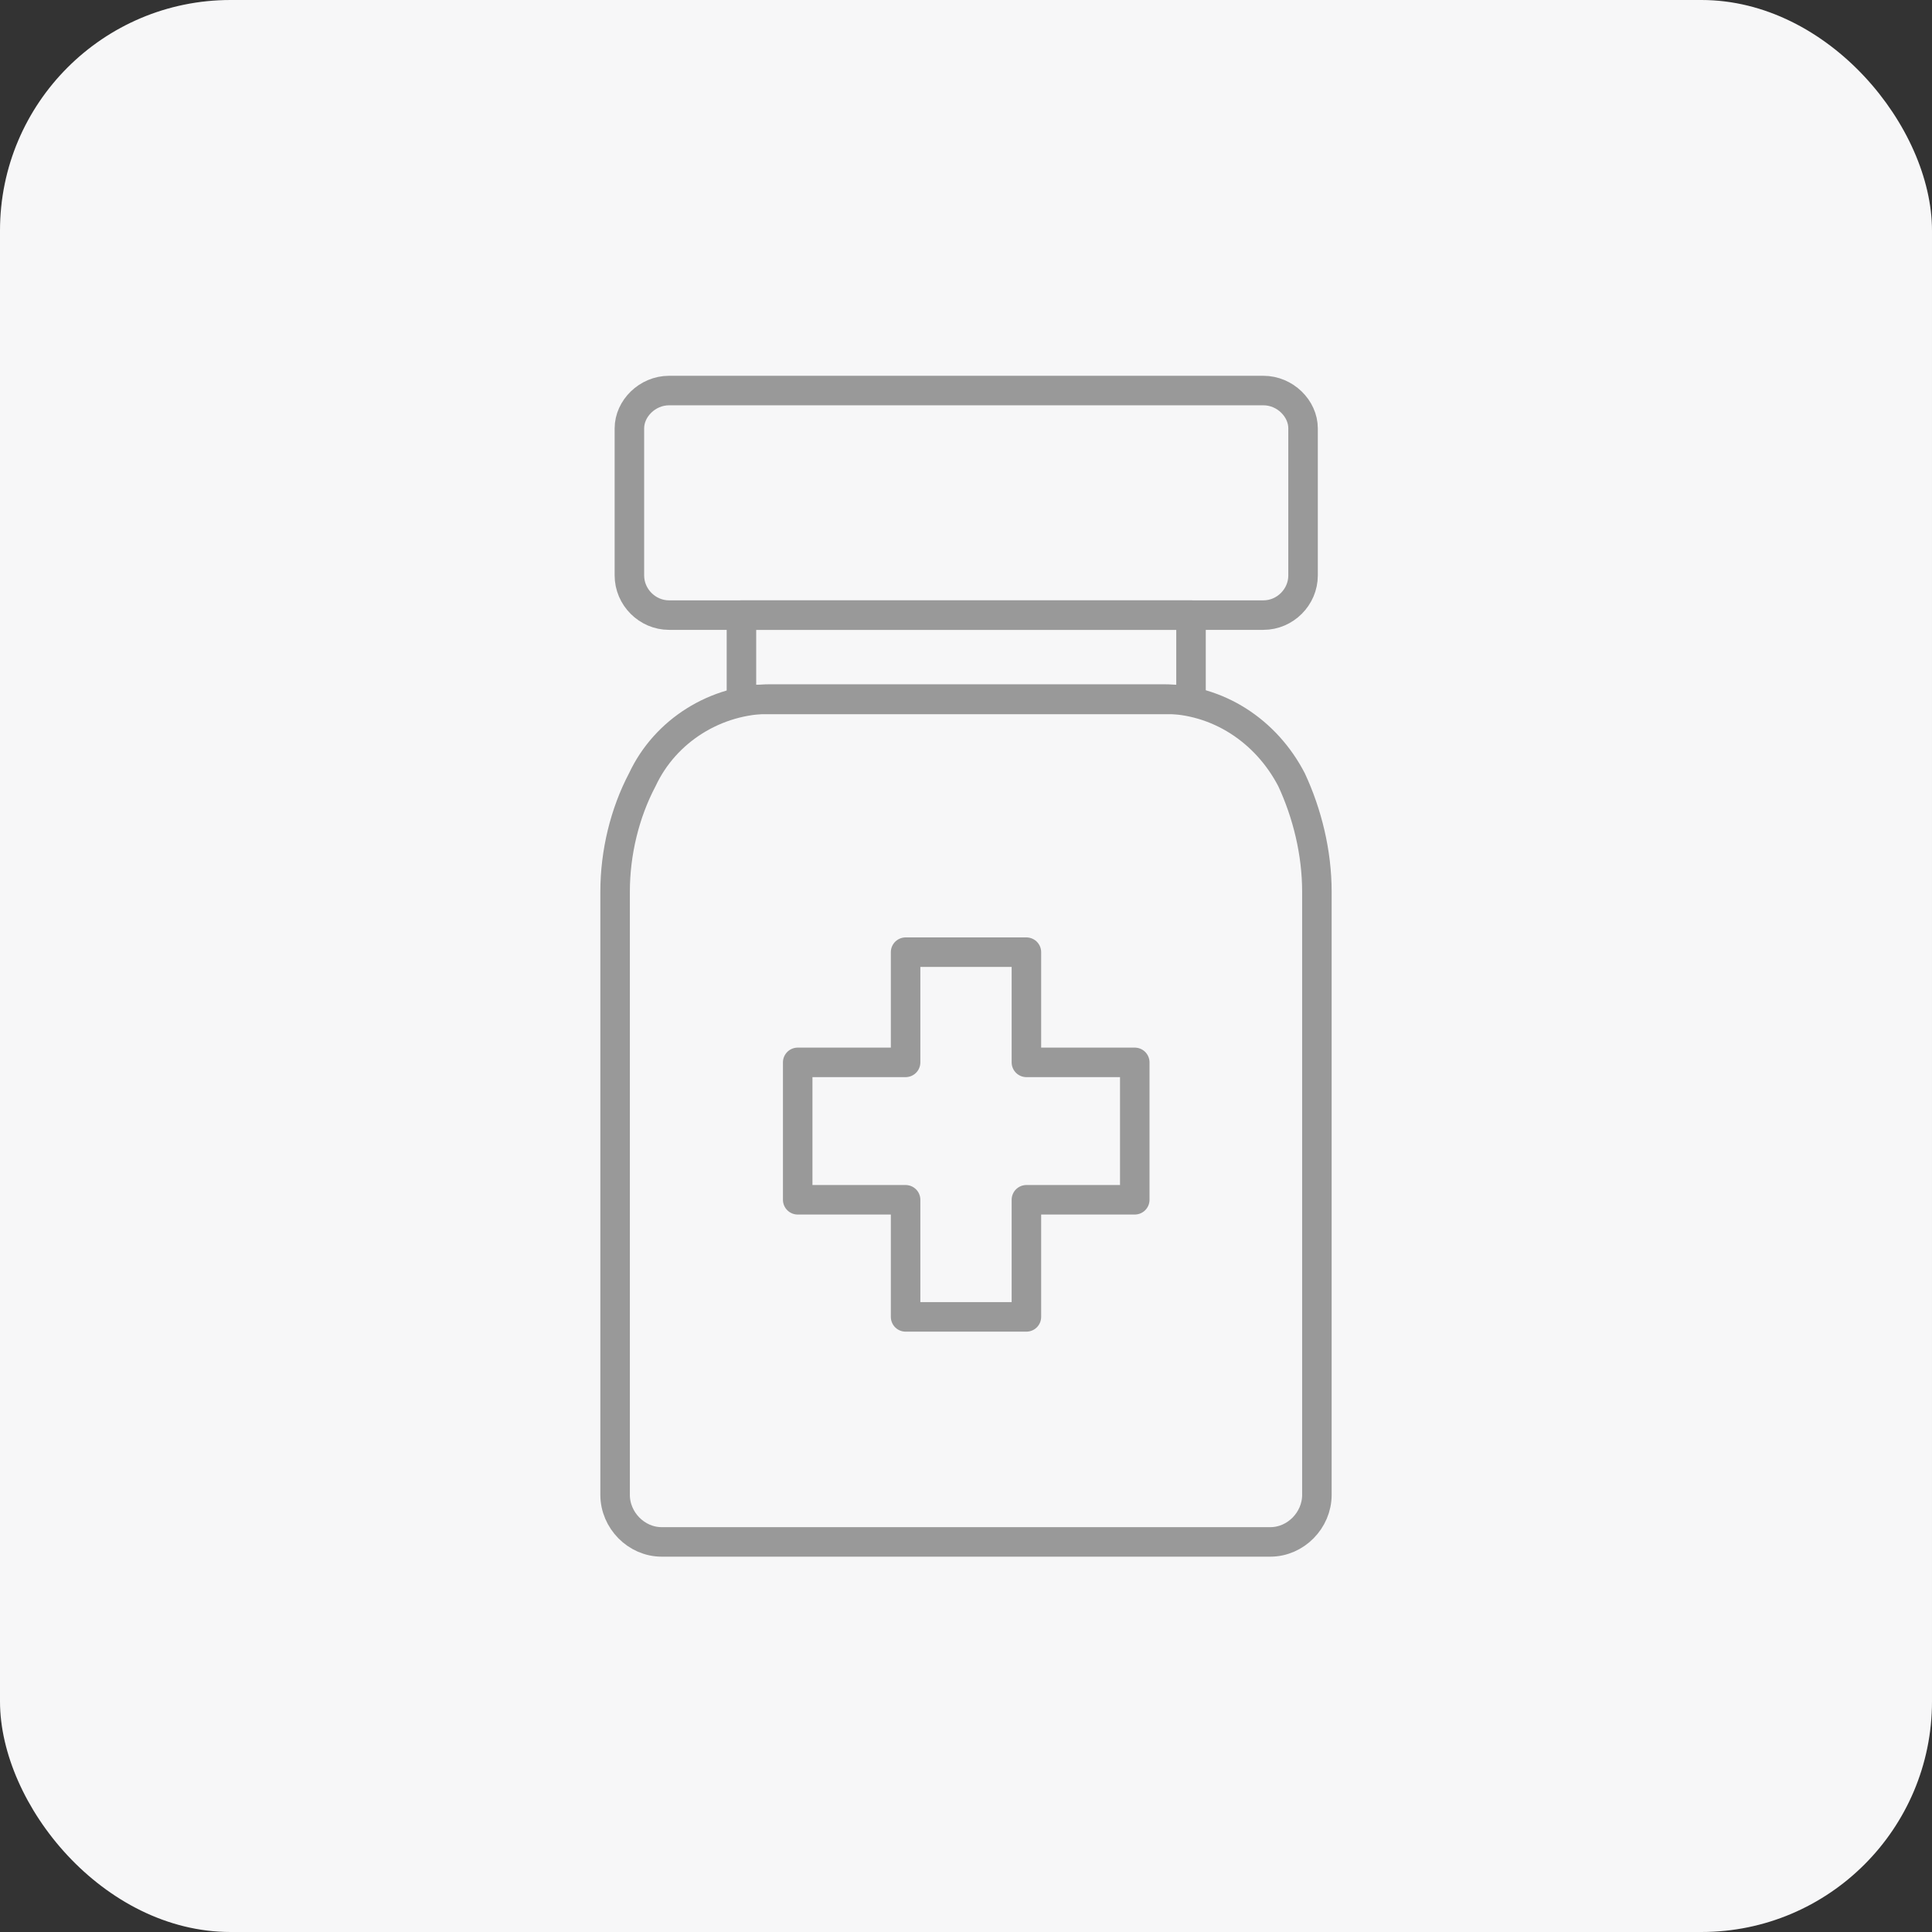 <?xml version="1.0" encoding="UTF-8"?>
<svg id="Layer_1" xmlns="http://www.w3.org/2000/svg" viewBox="0 0 41.9 41.9">
  <rect x="0" y="0" width="41.9" height="41.9" fill="#333333" stroke="none"/>
  <defs>
    <style>
      .cls-1 {
        fill: #f7f7f8;
      }

      .cls-2 {
        fill: none;
        stroke: #999;
        stroke-linecap: round;
        stroke-linejoin: round;
        stroke-width: .64px;
      }
    </style>
  </defs>
  <rect class="cls-1" width="41.9" height="41.9" rx="5" ry="5"/>
  <g>
    <polygon class="cls-2" points="24.61 23.04 22.26 23.04 22.26 20.65 19.64 20.65 19.64 23.04 17.3 23.04 17.3 26.02 19.64 26.02 19.64 28.56 22.26 28.56 22.26 26.02 24.61 26.02 24.61 23.04"/>
    <path class="cls-2" d="M13.93,16.91h0c-.38.72-.59,1.58-.59,2.43v13.08c0,.55.46,1.02,1.01,1.02h13.2c.55,0,1.01-.47,1.01-1.02v-13.08c0-.85-.21-1.7-.55-2.43-.55-1.06-1.6-1.75-2.78-1.75h-8.52c-1.18,0-2.28.68-2.78,1.75Z"/>
    <rect class="cls-2" x="16.08" y="13.34" width="9.75" height="1.83"/>
    <path class="cls-2" d="M27.4,13.34h-12.89c-.47,0-.86-.39-.86-.86v-3.19c0-.43.39-.82.86-.82h12.89c.47,0,.86.39.86.82v3.19c0,.47-.39.86-.86.86Z"/>
  </g>
</svg>